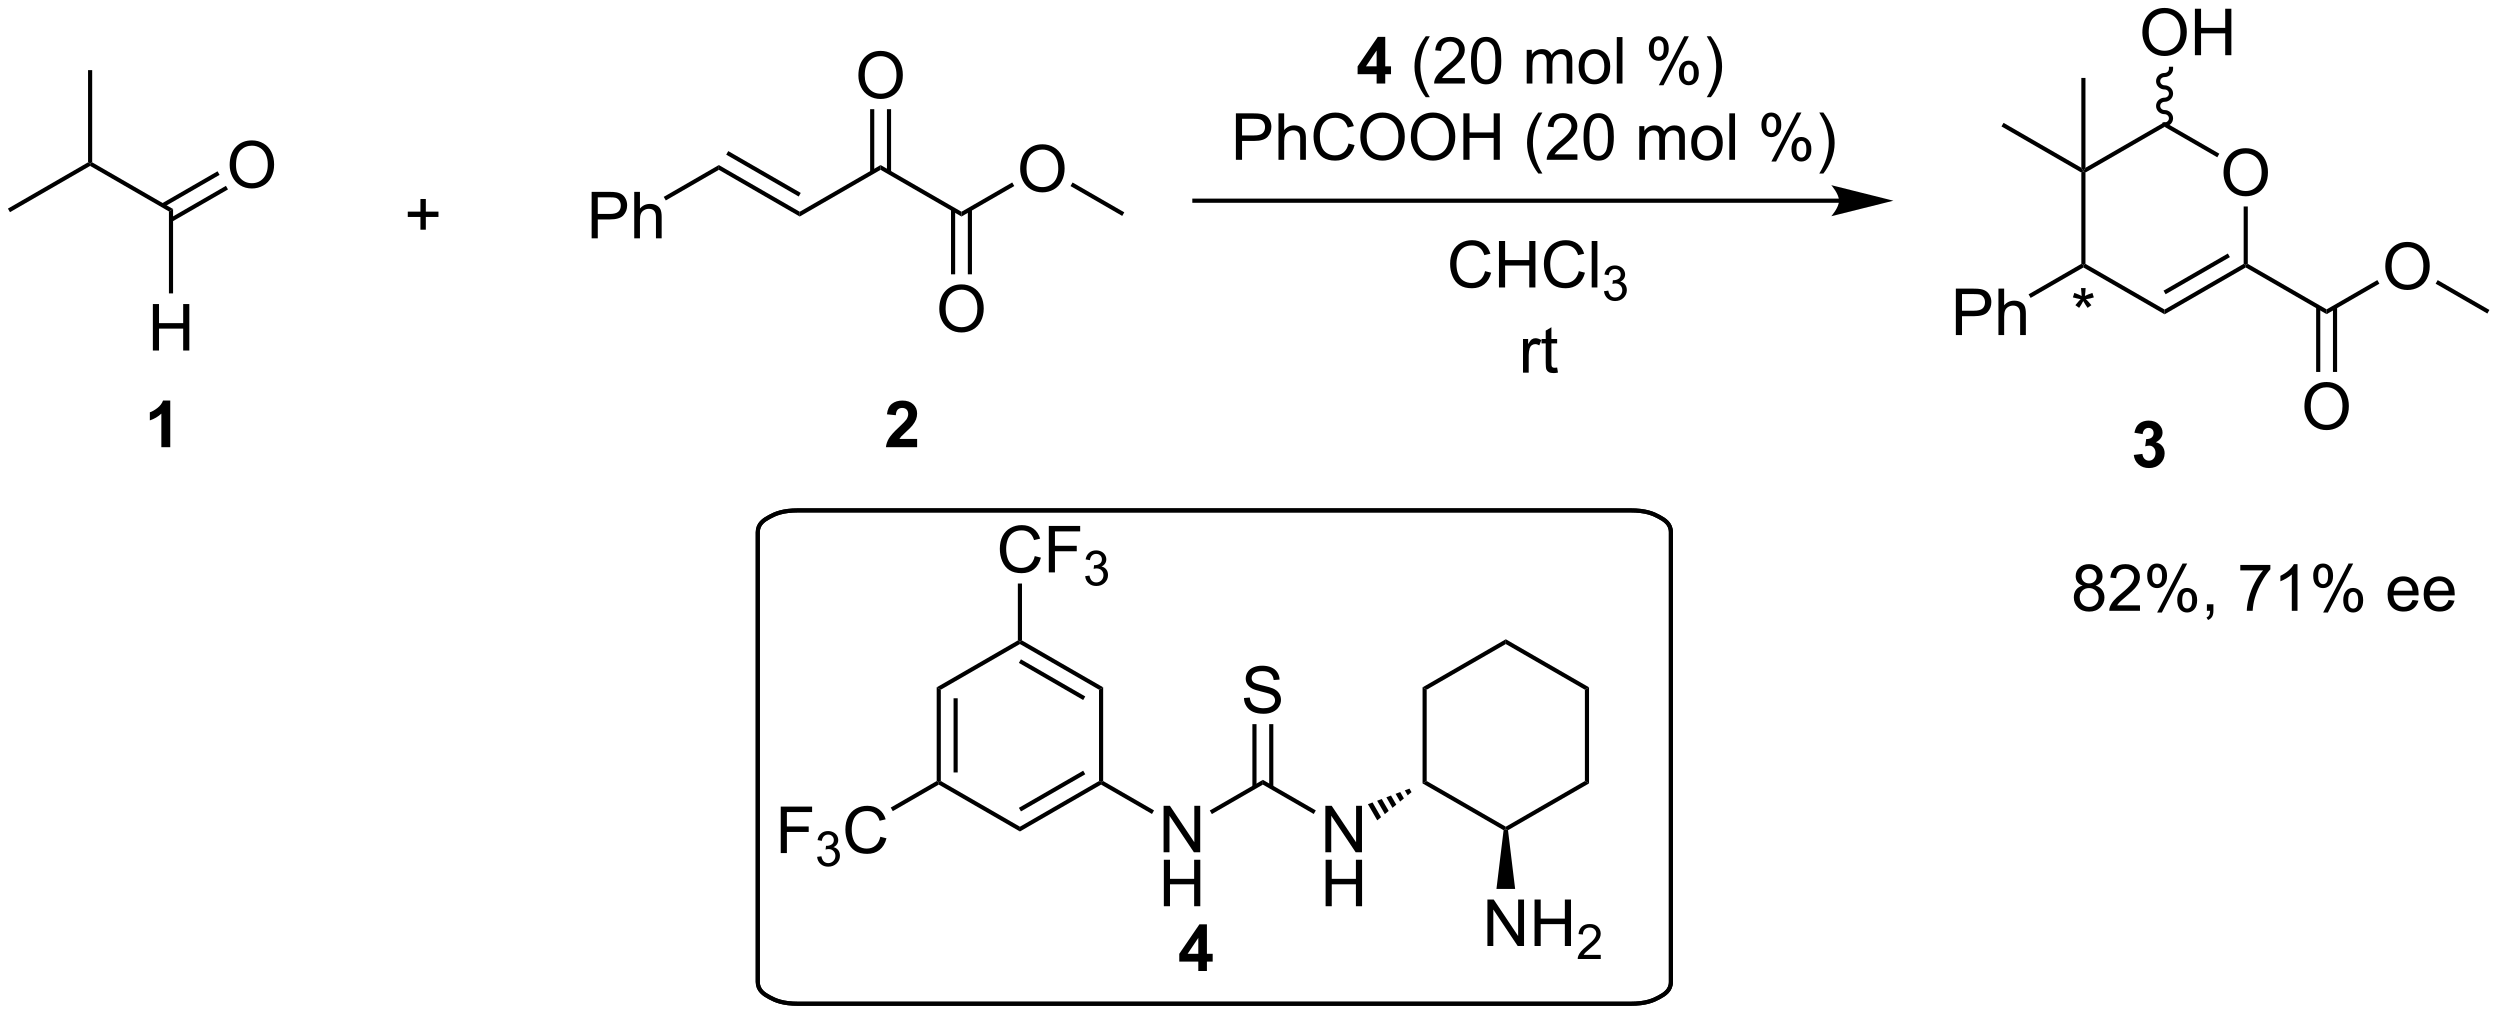 <?xml version="1.0" encoding="UTF-8"?>
<!DOCTYPE svg PUBLIC '-//W3C//DTD SVG 1.0//EN'
          'http://www.w3.org/TR/2001/REC-SVG-20010904/DTD/svg10.dtd'>
<svg stroke-dasharray="none" shape-rendering="auto" xmlns="http://www.w3.org/2000/svg" font-family="'Dialog'" text-rendering="auto" width="845" fill-opacity="1" color-interpolation="auto" color-rendering="auto" preserveAspectRatio="xMidYMid meet" font-size="12px" viewBox="0 0 845 343" fill="black" xmlns:xlink="http://www.w3.org/1999/xlink" stroke="black" image-rendering="auto" stroke-miterlimit="10" stroke-linecap="square" stroke-linejoin="miter" font-style="normal" stroke-width="1" height="343" stroke-dashoffset="0" font-weight="normal" stroke-opacity="1"
><!--Generated by the Batik Graphics2D SVG Generator--><defs id="genericDefs"
  /><g
  ><defs id="defs1"
    ><clipPath clipPathUnits="userSpaceOnUse" id="clipPath1"
      ><path d="M0.633 1.598 L317.156 1.598 L317.156 130.077 L0.633 130.077 L0.633 1.598 Z"
      /></clipPath
      ><clipPath clipPathUnits="userSpaceOnUse" id="clipPath2"
      ><path d="M116.139 204.024 L116.139 328.93 L423.861 328.93 L423.861 204.024 Z"
      /></clipPath
    ></defs
    ><g transform="scale(2.667,2.667) translate(-0.633,-1.598) matrix(1.029,0,0,1.029,-118.828,-208.261)"
    ><path d="M188.961 233.3 L188.961 227.574 L191.123 227.574 Q191.693 227.574 191.993 227.629 Q192.414 227.699 192.698 227.897 Q192.985 228.092 193.159 228.449 Q193.334 228.803 193.334 229.23 Q193.334 229.959 192.868 230.467 Q192.404 230.972 191.188 230.972 L189.719 230.972 L189.719 233.3 L188.961 233.3 ZM189.719 230.295 L191.201 230.295 Q191.935 230.295 192.243 230.022 Q192.552 229.748 192.552 229.254 Q192.552 228.894 192.37 228.639 Q192.188 228.381 191.891 228.3 Q191.701 228.248 191.185 228.248 L189.719 228.248 L189.719 230.295 ZM194.209 233.3 L194.209 227.574 L194.912 227.574 L194.912 229.629 Q195.404 229.058 196.154 229.058 Q196.615 229.058 196.953 229.24 Q197.295 229.42 197.44 229.74 Q197.586 230.061 197.586 230.67 L197.586 233.3 L196.883 233.3 L196.883 230.67 Q196.883 230.144 196.654 229.905 Q196.427 229.662 196.008 229.662 Q195.696 229.662 195.42 229.826 Q195.146 229.988 195.029 230.267 Q194.912 230.543 194.912 231.03 L194.912 233.3 L194.209 233.3 Z" stroke="none" clip-path="url(#clipPath2)"
    /></g
    ><g transform="matrix(2.743,0,0,2.743,-318.56,-559.624)"
    ><path d="M198.177 228.719 L197.922 228.277 L204.713 224.357 L204.713 224.946 Z" stroke="none" clip-path="url(#clipPath2)"
    /></g
    ><g transform="matrix(2.743,0,0,2.743,-318.56,-559.624)"
    ><path d="M204.713 224.946 L204.713 224.357 L214.68 230.111 L214.68 230.7 ZM205.621 223.078 L214.552 228.234 L214.807 227.792 L205.876 222.636 Z" stroke="none" clip-path="url(#clipPath2)"
    /></g
    ><g transform="matrix(2.743,0,0,2.743,-318.56,-559.624)"
    ><path d="M214.68 230.7 L214.68 230.111 L224.646 224.357 L224.646 224.946 Z" stroke="none" clip-path="url(#clipPath2)"
    /></g
    ><g transform="matrix(2.743,0,0,2.743,-318.56,-559.624)"
    ><path d="M224.646 224.946 L224.646 224.357 L234.613 230.111 L234.613 230.7 Z" stroke="none" clip-path="url(#clipPath2)"
    /></g
    ><g transform="matrix(2.743,0,0,2.743,-318.56,-559.624)"
    ><path d="M221.909 213.328 Q221.909 211.901 222.675 211.097 Q223.441 210.289 224.651 210.289 Q225.443 210.289 226.079 210.669 Q226.717 211.047 227.05 211.724 Q227.386 212.401 227.386 213.261 Q227.386 214.133 227.034 214.821 Q226.683 215.508 226.037 215.862 Q225.394 216.216 224.646 216.216 Q223.839 216.216 223.201 215.826 Q222.566 215.433 222.237 214.758 Q221.909 214.081 221.909 213.328 ZM222.691 213.339 Q222.691 214.375 223.245 214.972 Q223.803 215.565 224.644 215.565 Q225.498 215.565 226.05 214.964 Q226.605 214.362 226.605 213.258 Q226.605 212.558 226.368 212.037 Q226.131 211.516 225.675 211.229 Q225.222 210.94 224.654 210.94 Q223.849 210.94 223.269 211.495 Q222.691 212.047 222.691 213.339 Z" stroke="none" clip-path="url(#clipPath2)"
    /></g
    ><g transform="matrix(2.743,0,0,2.743,-318.56,-559.624)"
    ><path d="M225.937 225.249 L225.937 217.473 L225.427 217.473 L225.427 225.249 ZM223.866 225.249 L223.866 217.473 L223.356 217.473 L223.356 225.249 Z" stroke="none" clip-path="url(#clipPath2)"
    /></g
    ><g transform="matrix(2.743,0,0,2.743,-318.56,-559.624)"
    ><path d="M241.843 224.837 Q241.843 223.41 242.608 222.605 Q243.374 221.798 244.585 221.798 Q245.377 221.798 246.012 222.178 Q246.65 222.556 246.983 223.233 Q247.32 223.91 247.32 224.769 Q247.32 225.642 246.968 226.329 Q246.616 227.017 245.97 227.371 Q245.327 227.725 244.58 227.725 Q243.773 227.725 243.135 227.334 Q242.499 226.941 242.171 226.267 Q241.843 225.59 241.843 224.837 ZM242.624 224.847 Q242.624 225.884 243.179 226.48 Q243.736 227.074 244.577 227.074 Q245.431 227.074 245.983 226.472 Q246.538 225.871 246.538 224.767 Q246.538 224.066 246.301 223.545 Q246.064 223.024 245.608 222.738 Q245.155 222.449 244.588 222.449 Q243.783 222.449 243.202 223.004 Q242.624 223.556 242.624 224.847 Z" stroke="none" clip-path="url(#clipPath2)"
    /></g
    ><g transform="matrix(2.743,0,0,2.743,-318.56,-559.624)"
    ><path d="M234.613 230.7 L234.613 230.111 L240.862 226.503 L241.117 226.945 Z" stroke="none" clip-path="url(#clipPath2)"
    /></g
    ><g transform="matrix(2.743,0,0,2.743,-318.56,-559.624)"
    ><path d="M231.876 242.1 Q231.876 240.673 232.642 239.868 Q233.407 239.061 234.618 239.061 Q235.41 239.061 236.045 239.441 Q236.683 239.819 237.017 240.496 Q237.353 241.173 237.353 242.032 Q237.353 242.905 237.001 243.592 Q236.65 244.28 236.004 244.634 Q235.361 244.988 234.613 244.988 Q233.806 244.988 233.168 244.597 Q232.532 244.204 232.204 243.53 Q231.876 242.853 231.876 242.1 ZM232.657 242.11 Q232.657 243.147 233.212 243.743 Q233.769 244.337 234.611 244.337 Q235.465 244.337 236.017 243.735 Q236.571 243.134 236.571 242.03 Q236.571 241.329 236.334 240.808 Q236.097 240.287 235.642 240.001 Q235.189 239.712 234.621 239.712 Q233.816 239.712 233.236 240.267 Q232.657 240.819 232.657 242.11 Z" stroke="none" clip-path="url(#clipPath2)"
    /></g
    ><g transform="matrix(2.743,0,0,2.743,-318.56,-559.624)"
    ><path d="M233.322 229.807 L233.322 237.821 L233.833 237.821 L233.833 229.807 ZM235.394 229.807 L235.394 237.821 L235.904 237.821 L235.904 229.807 Z" stroke="none" clip-path="url(#clipPath2)"
    /></g
    ><g transform="matrix(2.743,0,0,2.743,-318.56,-559.624)"
    ><path d="M248.048 226.948 L248.303 226.506 L254.674 230.184 L254.419 230.626 Z" stroke="none" clip-path="url(#clipPath2)"
    /></g
    ><g transform="matrix(2.743,0,0,2.743,-318.56,-559.624)"
    ><path d="M117.366 230.165 L117.111 229.723 L126.985 224.023 L127.24 224.17 L127.24 224.464 Z" stroke="none" clip-path="url(#clipPath2)"
    /></g
    ><g transform="matrix(2.743,0,0,2.743,-318.56,-559.624)"
    ><path d="M127.495 224.023 L127.24 224.17 L126.985 224.023 L126.985 212.661 L127.495 212.661 Z" stroke="none" clip-path="url(#clipPath2)"
    /></g
    ><g transform="matrix(2.743,0,0,2.743,-318.56,-559.624)"
    ><path d="M127.24 224.464 L127.24 224.17 L127.495 224.023 L137.462 229.777 L136.952 230.071 Z" stroke="none" clip-path="url(#clipPath2)"
    /></g
    ><g transform="matrix(2.743,0,0,2.743,-318.56,-559.624)"
    ><path d="M144.436 224.356 Q144.436 222.929 145.202 222.124 Q145.968 221.317 147.179 221.317 Q147.97 221.317 148.606 221.697 Q149.244 222.075 149.577 222.752 Q149.913 223.429 149.913 224.288 Q149.913 225.16 149.561 225.848 Q149.21 226.535 148.564 226.89 Q147.921 227.244 147.173 227.244 Q146.366 227.244 145.728 226.853 Q145.093 226.46 144.765 225.785 Q144.436 225.108 144.436 224.356 ZM145.218 224.366 Q145.218 225.403 145.772 225.999 Q146.33 226.593 147.171 226.593 Q148.025 226.593 148.577 225.991 Q149.132 225.39 149.132 224.285 Q149.132 223.585 148.895 223.064 Q148.658 222.543 148.202 222.257 Q147.749 221.968 147.181 221.968 Q146.377 221.968 145.796 222.522 Q145.218 223.075 145.218 224.366 Z" stroke="none" clip-path="url(#clipPath2)"
    /></g
    ><g transform="matrix(2.743,0,0,2.743,-318.56,-559.624)"
    ><path d="M137.334 231.341 L144.228 227.361 L143.973 226.919 L137.079 230.899 ZM136.298 229.547 L143.193 225.567 L142.938 225.125 L136.043 229.105 Z" stroke="none" clip-path="url(#clipPath2)"
    /></g
    ><g transform="matrix(2.743,0,0,2.743,-318.56,-559.624)"
    ><path d="M285.767 214.314 L285.767 213.16 L283.424 213.16 L283.424 212.199 L285.908 208.564 L286.83 208.564 L286.83 212.196 L287.541 212.196 L287.541 213.16 L286.83 213.16 L286.83 214.314 L285.767 214.314 ZM285.767 212.196 L285.767 210.238 L284.452 212.196 L285.767 212.196 Z" stroke="none" clip-path="url(#clipPath2)"
    /></g
    ><g transform="matrix(2.743,0,0,2.743,-318.56,-559.624)"
    ><path d="M291.82 215.999 Q291.236 215.264 290.833 214.28 Q290.432 213.293 290.432 212.238 Q290.432 211.308 290.734 210.457 Q291.085 209.47 291.82 208.488 L292.322 208.488 Q291.851 209.301 291.697 209.649 Q291.46 210.189 291.322 210.774 Q291.156 211.504 291.156 212.243 Q291.156 214.121 292.322 215.999 L291.82 215.999 ZM296.64 213.637 L296.64 214.314 L292.853 214.314 Q292.846 214.058 292.937 213.824 Q293.08 213.439 293.398 213.064 Q293.718 212.689 294.32 212.196 Q295.252 211.431 295.58 210.983 Q295.908 210.535 295.908 210.137 Q295.908 209.72 295.609 209.433 Q295.312 209.144 294.83 209.144 Q294.322 209.144 294.017 209.449 Q293.713 209.754 293.71 210.293 L292.986 210.22 Q293.062 209.41 293.546 208.988 Q294.031 208.564 294.846 208.564 Q295.671 208.564 296.15 209.022 Q296.632 209.478 296.632 210.152 Q296.632 210.496 296.491 210.829 Q296.351 211.16 296.023 211.527 Q295.697 211.894 294.939 212.535 Q294.307 213.066 294.127 213.256 Q293.947 213.446 293.83 213.637 L296.64 213.637 ZM297.394 211.488 Q297.394 210.472 297.602 209.855 Q297.81 209.236 298.222 208.899 Q298.636 208.564 299.261 208.564 Q299.722 208.564 300.068 208.749 Q300.417 208.933 300.644 209.285 Q300.87 209.634 300.998 210.137 Q301.128 210.637 301.128 211.488 Q301.128 212.496 300.92 213.116 Q300.714 213.736 300.3 214.074 Q299.889 214.413 299.261 214.413 Q298.433 214.413 297.959 213.816 Q297.394 213.103 297.394 211.488 ZM298.115 211.488 Q298.115 212.899 298.446 213.366 Q298.777 213.832 299.261 213.832 Q299.745 213.832 300.074 213.363 Q300.404 212.894 300.404 211.488 Q300.404 210.074 300.074 209.611 Q299.745 209.144 299.253 209.144 Q298.769 209.144 298.48 209.556 Q298.115 210.079 298.115 211.488 ZM304.261 214.314 L304.261 210.165 L304.889 210.165 L304.889 210.746 Q305.084 210.441 305.407 210.256 Q305.732 210.071 306.146 210.071 Q306.607 210.071 306.902 210.264 Q307.199 210.454 307.318 210.798 Q307.81 210.071 308.599 210.071 Q309.217 210.071 309.547 210.413 Q309.881 210.754 309.881 211.465 L309.881 214.314 L309.183 214.314 L309.183 211.699 Q309.183 211.277 309.113 211.092 Q309.045 210.907 308.865 210.795 Q308.685 210.681 308.443 210.681 Q308.006 210.681 307.717 210.972 Q307.428 211.262 307.428 211.902 L307.428 214.314 L306.724 214.314 L306.724 211.618 Q306.724 211.149 306.553 210.915 Q306.381 210.681 305.99 210.681 Q305.693 210.681 305.441 210.837 Q305.191 210.993 305.076 211.295 Q304.964 211.595 304.964 212.16 L304.964 214.314 L304.261 214.314 ZM310.662 212.238 Q310.662 211.087 311.303 210.532 Q311.839 210.071 312.607 210.071 Q313.464 210.071 314.006 210.631 Q314.55 211.191 314.55 212.181 Q314.55 212.98 314.308 213.441 Q314.068 213.899 313.61 214.155 Q313.152 214.407 312.607 214.407 Q311.738 214.407 311.199 213.85 Q310.662 213.29 310.662 212.238 ZM311.386 212.238 Q311.386 213.035 311.732 213.433 Q312.081 213.829 312.607 213.829 Q313.131 213.829 313.477 213.431 Q313.826 213.032 313.826 212.215 Q313.826 211.446 313.477 211.051 Q313.128 210.652 312.607 210.652 Q312.081 210.652 311.732 211.048 Q311.386 211.441 311.386 212.238 ZM315.359 214.314 L315.359 208.587 L316.062 208.587 L316.062 214.314 L315.359 214.314 ZM319.312 209.962 Q319.312 209.347 319.619 208.918 Q319.929 208.488 320.515 208.488 Q321.054 208.488 321.406 208.874 Q321.76 209.259 321.76 210.004 Q321.76 210.73 321.403 211.124 Q321.046 211.517 320.523 211.517 Q320.002 211.517 319.656 211.131 Q319.312 210.743 319.312 209.962 ZM320.533 208.972 Q320.273 208.972 320.098 209.199 Q319.924 209.426 319.924 210.032 Q319.924 210.582 320.098 210.808 Q320.275 211.032 320.533 211.032 Q320.799 211.032 320.973 210.806 Q321.148 210.579 321.148 209.978 Q321.148 209.423 320.971 209.199 Q320.796 208.972 320.533 208.972 ZM320.538 214.524 L323.671 208.488 L324.241 208.488 L321.119 214.524 L320.538 214.524 ZM323.015 212.97 Q323.015 212.353 323.322 211.926 Q323.632 211.496 324.221 211.496 Q324.76 211.496 325.114 211.881 Q325.468 212.267 325.468 213.012 Q325.468 213.738 325.109 214.131 Q324.752 214.524 324.226 214.524 Q323.705 214.524 323.359 214.137 Q323.015 213.746 323.015 212.97 ZM324.241 211.98 Q323.976 211.98 323.801 212.207 Q323.627 212.433 323.627 213.04 Q323.627 213.587 323.801 213.814 Q323.978 214.04 324.236 214.04 Q324.507 214.04 324.679 213.814 Q324.853 213.587 324.853 212.986 Q324.853 212.431 324.676 212.207 Q324.502 211.98 324.241 211.98 ZM326.949 215.999 L326.443 215.999 Q327.613 214.121 327.613 212.243 Q327.613 211.509 327.443 210.785 Q327.31 210.199 327.074 209.66 Q326.92 209.308 326.443 208.488 L326.949 208.488 Q327.683 209.47 328.034 210.457 Q328.334 211.308 328.334 212.238 Q328.334 213.293 327.93 214.28 Q327.527 215.264 326.949 215.999 Z" stroke="none" clip-path="url(#clipPath2)"
    /></g
    ><g transform="matrix(2.743,0,0,2.743,-318.56,-559.624)"
    ><path d="M268.426 223.714 L268.426 217.987 L270.587 217.987 Q271.158 217.987 271.457 218.042 Q271.879 218.112 272.163 218.31 Q272.449 218.505 272.624 218.862 Q272.798 219.216 272.798 219.643 Q272.798 220.373 272.332 220.88 Q271.868 221.386 270.652 221.386 L269.183 221.386 L269.183 223.714 L268.426 223.714 ZM269.183 220.708 L270.665 220.708 Q271.4 220.708 271.707 220.435 Q272.017 220.162 272.017 219.667 Q272.017 219.307 271.834 219.052 Q271.652 218.794 271.355 218.714 Q271.165 218.662 270.65 218.662 L269.183 218.662 L269.183 220.708 ZM273.673 223.714 L273.673 217.987 L274.376 217.987 L274.376 220.042 Q274.868 219.471 275.618 219.471 Q276.079 219.471 276.418 219.654 Q276.759 219.833 276.905 220.154 Q277.051 220.474 277.051 221.083 L277.051 223.714 L276.348 223.714 L276.348 221.083 Q276.348 220.557 276.118 220.318 Q275.892 220.076 275.473 220.076 Q275.16 220.076 274.884 220.24 Q274.611 220.401 274.493 220.68 Q274.376 220.956 274.376 221.443 L274.376 223.714 L273.673 223.714 ZM282.297 221.706 L283.055 221.896 Q282.818 222.831 282.198 223.323 Q281.578 223.813 280.685 223.813 Q279.758 223.813 279.177 223.435 Q278.599 223.057 278.294 222.344 Q277.992 221.628 277.992 220.807 Q277.992 219.912 278.333 219.248 Q278.677 218.581 279.307 218.234 Q279.937 217.888 280.695 217.888 Q281.555 217.888 282.14 218.326 Q282.726 218.763 282.958 219.557 L282.211 219.732 Q282.013 219.107 281.633 218.823 Q281.255 218.537 280.68 218.537 Q280.021 218.537 279.575 218.854 Q279.133 219.169 278.953 219.703 Q278.773 220.237 278.773 220.802 Q278.773 221.534 278.987 222.078 Q279.2 222.623 279.648 222.893 Q280.099 223.162 280.622 223.162 Q281.258 223.162 281.698 222.794 Q282.14 222.427 282.297 221.706 ZM283.759 220.925 Q283.759 219.498 284.525 218.693 Q285.29 217.886 286.501 217.886 Q287.293 217.886 287.928 218.266 Q288.566 218.643 288.9 219.321 Q289.236 219.998 289.236 220.857 Q289.236 221.729 288.884 222.417 Q288.533 223.104 287.887 223.458 Q287.243 223.813 286.496 223.813 Q285.689 223.813 285.051 223.422 Q284.415 223.029 284.087 222.354 Q283.759 221.677 283.759 220.925 ZM284.54 220.935 Q284.54 221.971 285.095 222.568 Q285.652 223.162 286.493 223.162 Q287.348 223.162 287.9 222.56 Q288.454 221.958 288.454 220.854 Q288.454 220.154 288.217 219.633 Q287.98 219.112 287.525 218.826 Q287.072 218.537 286.504 218.537 Q285.699 218.537 285.118 219.091 Q284.54 219.643 284.54 220.935 ZM289.982 220.925 Q289.982 219.498 290.747 218.693 Q291.513 217.886 292.724 217.886 Q293.515 217.886 294.151 218.266 Q294.789 218.643 295.122 219.321 Q295.458 219.998 295.458 220.857 Q295.458 221.729 295.107 222.417 Q294.755 223.104 294.109 223.458 Q293.466 223.813 292.719 223.813 Q291.911 223.813 291.273 223.422 Q290.638 223.029 290.31 222.354 Q289.982 221.677 289.982 220.925 ZM290.763 220.935 Q290.763 221.971 291.318 222.568 Q291.875 223.162 292.716 223.162 Q293.57 223.162 294.122 222.56 Q294.677 221.958 294.677 220.854 Q294.677 220.154 294.44 219.633 Q294.203 219.112 293.747 218.826 Q293.294 218.537 292.726 218.537 Q291.922 218.537 291.341 219.091 Q290.763 219.643 290.763 220.935 ZM296.457 223.714 L296.457 217.987 L297.215 217.987 L297.215 220.339 L300.191 220.339 L300.191 217.987 L300.949 217.987 L300.949 223.714 L300.191 223.714 L300.191 221.013 L297.215 221.013 L297.215 223.714 L296.457 223.714 ZM305.689 225.399 Q305.105 224.664 304.702 223.68 Q304.301 222.693 304.301 221.638 Q304.301 220.708 304.603 219.857 Q304.954 218.87 305.689 217.888 L306.191 217.888 Q305.72 218.701 305.566 219.05 Q305.329 219.589 305.191 220.175 Q305.025 220.904 305.025 221.643 Q305.025 223.521 306.191 225.399 L305.689 225.399 ZM310.509 223.037 L310.509 223.714 L306.723 223.714 Q306.715 223.458 306.806 223.224 Q306.949 222.839 307.267 222.464 Q307.587 222.089 308.189 221.596 Q309.121 220.831 309.449 220.383 Q309.777 219.935 309.777 219.537 Q309.777 219.12 309.478 218.833 Q309.181 218.544 308.699 218.544 Q308.191 218.544 307.887 218.849 Q307.582 219.154 307.579 219.693 L306.855 219.62 Q306.931 218.81 307.415 218.388 Q307.9 217.964 308.715 217.964 Q309.54 217.964 310.019 218.422 Q310.501 218.878 310.501 219.552 Q310.501 219.896 310.361 220.229 Q310.22 220.56 309.892 220.927 Q309.566 221.294 308.808 221.935 Q308.176 222.466 307.996 222.656 Q307.816 222.846 307.699 223.037 L310.509 223.037 ZM311.263 220.888 Q311.263 219.873 311.471 219.255 Q311.68 218.636 312.091 218.3 Q312.505 217.964 313.13 217.964 Q313.591 217.964 313.937 218.149 Q314.286 218.333 314.513 218.685 Q314.74 219.034 314.867 219.537 Q314.997 220.037 314.997 220.888 Q314.997 221.896 314.789 222.516 Q314.583 223.136 314.169 223.474 Q313.758 223.813 313.13 223.813 Q312.302 223.813 311.828 223.216 Q311.263 222.503 311.263 220.888 ZM311.984 220.888 Q311.984 222.3 312.315 222.766 Q312.646 223.232 313.13 223.232 Q313.615 223.232 313.943 222.763 Q314.273 222.294 314.273 220.888 Q314.273 219.474 313.943 219.011 Q313.615 218.544 313.122 218.544 Q312.638 218.544 312.349 218.956 Q311.984 219.479 311.984 220.888 ZM318.13 223.714 L318.13 219.565 L318.758 219.565 L318.758 220.146 Q318.953 219.841 319.276 219.656 Q319.601 219.471 320.015 219.471 Q320.476 219.471 320.771 219.664 Q321.068 219.854 321.187 220.198 Q321.68 219.471 322.469 219.471 Q323.086 219.471 323.417 219.813 Q323.75 220.154 323.75 220.865 L323.75 223.714 L323.052 223.714 L323.052 221.099 Q323.052 220.677 322.982 220.492 Q322.914 220.307 322.734 220.196 Q322.555 220.081 322.312 220.081 Q321.875 220.081 321.586 220.373 Q321.297 220.662 321.297 221.302 L321.297 223.714 L320.594 223.714 L320.594 221.018 Q320.594 220.55 320.422 220.315 Q320.25 220.081 319.859 220.081 Q319.562 220.081 319.31 220.237 Q319.06 220.393 318.945 220.696 Q318.833 220.995 318.833 221.56 L318.833 223.714 L318.13 223.714 ZM324.531 221.638 Q324.531 220.487 325.172 219.932 Q325.708 219.471 326.476 219.471 Q327.333 219.471 327.875 220.031 Q328.419 220.591 328.419 221.581 Q328.419 222.38 328.177 222.841 Q327.937 223.3 327.479 223.555 Q327.021 223.807 326.476 223.807 Q325.607 223.807 325.068 223.25 Q324.531 222.69 324.531 221.638 ZM325.255 221.638 Q325.255 222.435 325.601 222.833 Q325.95 223.229 326.476 223.229 Q327 223.229 327.346 222.831 Q327.695 222.432 327.695 221.615 Q327.695 220.846 327.346 220.451 Q326.997 220.052 326.476 220.052 Q325.95 220.052 325.601 220.448 Q325.255 220.841 325.255 221.638 ZM329.228 223.714 L329.228 217.987 L329.931 217.987 L329.931 223.714 L329.228 223.714 ZM333.181 219.362 Q333.181 218.748 333.488 218.318 Q333.798 217.888 334.384 217.888 Q334.923 217.888 335.275 218.274 Q335.629 218.659 335.629 219.404 Q335.629 220.13 335.272 220.524 Q334.915 220.917 334.392 220.917 Q333.871 220.917 333.525 220.531 Q333.181 220.143 333.181 219.362 ZM334.402 218.373 Q334.142 218.373 333.967 218.599 Q333.793 218.826 333.793 219.432 Q333.793 219.982 333.967 220.208 Q334.144 220.432 334.402 220.432 Q334.668 220.432 334.842 220.206 Q335.017 219.979 335.017 219.378 Q335.017 218.823 334.84 218.599 Q334.665 218.373 334.402 218.373 ZM334.408 223.925 L337.54 217.888 L338.111 217.888 L334.988 223.925 L334.408 223.925 ZM336.884 222.37 Q336.884 221.753 337.191 221.326 Q337.501 220.896 338.09 220.896 Q338.629 220.896 338.983 221.281 Q339.337 221.667 339.337 222.412 Q339.337 223.138 338.978 223.531 Q338.621 223.925 338.095 223.925 Q337.574 223.925 337.228 223.537 Q336.884 223.146 336.884 222.37 ZM338.111 221.38 Q337.845 221.38 337.671 221.607 Q337.496 221.833 337.496 222.44 Q337.496 222.987 337.671 223.214 Q337.848 223.44 338.105 223.44 Q338.376 223.44 338.548 223.214 Q338.723 222.987 338.723 222.386 Q338.723 221.831 338.546 221.607 Q338.371 221.38 338.111 221.38 ZM340.818 225.399 L340.312 225.399 Q341.482 223.521 341.482 221.643 Q341.482 220.909 341.312 220.185 Q341.18 219.599 340.943 219.06 Q340.789 218.708 340.312 217.888 L340.818 217.888 Q341.552 218.87 341.904 219.857 Q342.203 220.708 342.203 221.638 Q342.203 222.693 341.799 223.68 Q341.396 224.664 340.818 225.399 Z" stroke="none" clip-path="url(#clipPath2)"
    /></g
    ><g transform="matrix(2.743,0,0,2.743,-318.56,-559.624)"
    ><path d="M342.745 228.494 L263.31 228.494 L263.055 228.494 L263.055 229.005 L263.31 229.005 L342.745 229.005 L343 229.005 L343 228.494 L342.745 228.494 ZM349.445 228.75 L341.791 226.836 C341.791 226.836 342.745 227.912 342.745 228.75 C342.745 229.587 341.791 230.663 341.791 230.663 Z" stroke="none" clip-path="url(#clipPath2)"
    /></g
    ><g transform="matrix(2.743,0,0,2.743,-318.56,-559.624)"
    ><path d="M390.124 225.318 Q390.124 223.891 390.89 223.086 Q391.656 222.279 392.866 222.279 Q393.658 222.279 394.293 222.659 Q394.932 223.037 395.265 223.714 Q395.601 224.391 395.601 225.25 Q395.601 226.123 395.249 226.81 Q394.898 227.498 394.252 227.852 Q393.609 228.206 392.861 228.206 Q392.054 228.206 391.416 227.815 Q390.781 227.422 390.452 226.748 Q390.124 226.071 390.124 225.318 ZM390.906 225.329 Q390.906 226.365 391.46 226.961 Q392.017 227.555 392.859 227.555 Q393.713 227.555 394.265 226.954 Q394.82 226.352 394.82 225.248 Q394.82 224.547 394.583 224.026 Q394.346 223.506 393.89 223.219 Q393.437 222.93 392.869 222.93 Q392.064 222.93 391.484 223.485 Q390.906 224.037 390.906 225.329 Z" stroke="none" clip-path="url(#clipPath2)"
    /></g
    ><g transform="matrix(2.743,0,0,2.743,-318.56,-559.624)"
    ><path d="M372.603 225.28 L372.858 225.132 L373.113 225.28 L373.113 236.534 L372.858 236.681 L372.603 236.534 Z" stroke="none" clip-path="url(#clipPath2)"
    /></g
    ><g transform="matrix(2.743,0,0,2.743,-318.56,-559.624)"
    ><path d="M372.858 236.976 L372.858 236.681 L373.113 236.534 L382.86 242.161 L382.86 242.75 Z" stroke="none" clip-path="url(#clipPath2)"
    /></g
    ><g transform="matrix(2.743,0,0,2.743,-318.56,-559.624)"
    ><path d="M382.86 242.75 L382.86 242.161 L392.606 236.534 L392.861 236.681 L392.861 236.976 ZM382.987 240.276 L390.91 235.702 L390.655 235.26 L382.732 239.834 Z" stroke="none" clip-path="url(#clipPath2)"
    /></g
    ><g transform="matrix(2.743,0,0,2.743,-318.56,-559.624)"
    ><path d="M393.116 236.534 L392.861 236.681 L392.606 236.534 L392.606 229.463 L393.116 229.463 Z" stroke="none" clip-path="url(#clipPath2)"
    /></g
    ><g transform="matrix(2.743,0,0,2.743,-318.56,-559.624)"
    ><path d="M389.608 222.959 L389.353 223.401 L382.86 219.653 L382.86 219.063 Z" stroke="none" clip-path="url(#clipPath2)"
    /></g
    ><g transform="matrix(2.743,0,0,2.743,-318.56,-559.624)"
    ><path d="M382.86 219.063 L382.86 219.653 L373.113 225.28 L372.858 225.132 L373.113 224.69 Z" stroke="none" clip-path="url(#clipPath2)"
    /></g
    ><g transform="matrix(2.743,0,0,2.743,-318.56,-559.624)"
    ><path d="M357.141 245.31 L357.141 239.584 L359.303 239.584 Q359.873 239.584 360.173 239.638 Q360.594 239.709 360.878 239.907 Q361.165 240.102 361.339 240.459 Q361.514 240.813 361.514 241.24 Q361.514 241.969 361.048 242.477 Q360.584 242.982 359.368 242.982 L357.899 242.982 L357.899 245.31 L357.141 245.31 ZM357.899 242.305 L359.381 242.305 Q360.115 242.305 360.423 242.032 Q360.733 241.758 360.733 241.263 Q360.733 240.904 360.55 240.649 Q360.368 240.391 360.071 240.31 Q359.881 240.258 359.365 240.258 L357.899 240.258 L357.899 242.305 ZM362.389 245.31 L362.389 239.584 L363.092 239.584 L363.092 241.638 Q363.584 241.068 364.334 241.068 Q364.795 241.068 365.134 241.25 Q365.475 241.43 365.62 241.75 Q365.766 242.071 365.766 242.68 L365.766 245.31 L365.063 245.31 L365.063 242.68 Q365.063 242.154 364.834 241.915 Q364.608 241.672 364.188 241.672 Q363.876 241.672 363.6 241.836 Q363.326 241.998 363.209 242.276 Q363.092 242.553 363.092 243.04 L363.092 245.31 L362.389 245.31 Z" stroke="none" clip-path="url(#clipPath2)"
    /></g
    ><g transform="matrix(2.743,0,0,2.743,-318.56,-559.624)"
    ><path d="M372.603 236.534 L372.858 236.681 L372.858 236.976 L366.357 240.729 L366.102 240.287 Z" stroke="none" clip-path="url(#clipPath2)"
    /></g
    ><g transform="matrix(2.743,0,0,2.743,-318.56,-559.624)"
    ><path d="M372.603 224.69 L372.858 225.132 L372.603 225.28 L362.764 219.599 L363.019 219.157 Z" stroke="none" clip-path="url(#clipPath2)"
    /></g
    ><g transform="matrix(2.743,0,0,2.743,-318.56,-559.624)"
    ><path d="M373.113 224.69 L372.858 225.132 L372.603 224.69 L372.603 213.624 L373.113 213.624 Z" stroke="none" clip-path="url(#clipPath2)"
    /></g
    ><g transform="matrix(2.743,0,0,2.743,-318.56,-559.624)"
    ><path d="M380.123 208.035 Q380.123 206.608 380.888 205.803 Q381.654 204.996 382.865 204.996 Q383.657 204.996 384.292 205.376 Q384.93 205.754 385.263 206.431 Q385.599 207.108 385.599 207.967 Q385.599 208.84 385.248 209.527 Q384.896 210.215 384.25 210.569 Q383.607 210.923 382.86 210.923 Q382.052 210.923 381.414 210.532 Q380.779 210.139 380.451 209.465 Q380.123 208.788 380.123 208.035 ZM380.904 208.046 Q380.904 209.082 381.459 209.678 Q382.016 210.272 382.857 210.272 Q383.711 210.272 384.263 209.671 Q384.818 209.069 384.818 207.965 Q384.818 207.264 384.581 206.744 Q384.344 206.223 383.888 205.936 Q383.435 205.647 382.868 205.647 Q382.063 205.647 381.482 206.202 Q380.904 206.754 380.904 208.046 ZM386.598 210.824 L386.598 205.098 L387.356 205.098 L387.356 207.449 L390.332 207.449 L390.332 205.098 L391.09 205.098 L391.09 210.824 L390.332 210.824 L390.332 208.124 L387.356 208.124 L387.356 210.824 L386.598 210.824 Z" stroke="none" clip-path="url(#clipPath2)"
    /></g
    ><g transform="matrix(2.743,0,0,2.743,-318.56,-559.624)"
    ><path d="M382.86 219.613 C383.439 219.613 383.909 219.158 383.909 218.596 C383.909 218.034 383.439 217.579 382.86 217.579 C382.562 217.579 382.321 217.352 382.321 217.072 C382.321 216.792 382.562 216.565 382.86 216.565 C383.439 216.565 383.909 216.11 383.909 215.548 C383.909 214.986 383.439 214.531 382.86 214.531 C382.562 214.531 382.321 214.304 382.321 214.024 C382.321 213.744 382.562 213.517 382.86 213.517 C383.439 213.517 383.909 213.062 383.909 212.5 L383.909 212.245 L383.398 212.245 L383.398 212.5 C383.398 212.78 383.157 213.007 382.86 213.007 C382.28 213.007 381.811 213.463 381.811 214.024 C381.811 214.586 382.28 215.041 382.86 215.041 C383.157 215.041 383.398 215.268 383.398 215.548 C383.398 215.828 383.157 216.055 382.86 216.055 C382.28 216.055 381.811 216.51 381.811 217.072 C381.811 217.634 382.28 218.089 382.86 218.089 C383.157 218.089 383.398 218.316 383.398 218.596 C383.398 218.876 383.157 219.103 382.86 219.103 L382.605 219.103 L382.605 219.613 L382.86 219.613 Z" stroke="none" clip-path="url(#clipPath2)"
    /></g
    ><g transform="matrix(2.743,0,0,2.743,-318.56,-559.624)"
    ><path d="M392.861 236.976 L392.861 236.681 L393.116 236.534 L402.828 242.141 L402.828 242.73 Z" stroke="none" clip-path="url(#clipPath2)"
    /></g
    ><g transform="matrix(2.743,0,0,2.743,-318.56,-559.624)"
    ><path d="M410.058 236.867 Q410.058 235.44 410.824 234.635 Q411.589 233.828 412.8 233.828 Q413.592 233.828 414.227 234.208 Q414.865 234.586 415.199 235.263 Q415.534 235.94 415.534 236.799 Q415.534 237.672 415.183 238.359 Q414.831 239.047 414.185 239.401 Q413.542 239.755 412.795 239.755 Q411.988 239.755 411.349 239.364 Q410.714 238.971 410.386 238.297 Q410.058 237.62 410.058 236.867 ZM410.839 236.877 Q410.839 237.914 411.394 238.51 Q411.951 239.104 412.792 239.104 Q413.646 239.104 414.199 238.502 Q414.753 237.901 414.753 236.797 Q414.753 236.096 414.516 235.575 Q414.279 235.054 413.824 234.768 Q413.37 234.479 412.803 234.479 Q411.998 234.479 411.417 235.034 Q410.839 235.586 410.839 236.877 Z" stroke="none" clip-path="url(#clipPath2)"
    /></g
    ><g transform="matrix(2.743,0,0,2.743,-318.56,-559.624)"
    ><path d="M402.828 242.73 L402.828 242.141 L409.077 238.533 L409.332 238.975 Z" stroke="none" clip-path="url(#clipPath2)"
    /></g
    ><g transform="matrix(2.743,0,0,2.743,-318.56,-559.624)"
    ><path d="M400.091 254.13 Q400.091 252.703 400.857 251.898 Q401.622 251.091 402.833 251.091 Q403.625 251.091 404.26 251.471 Q404.898 251.849 405.232 252.526 Q405.568 253.203 405.568 254.062 Q405.568 254.935 405.216 255.622 Q404.865 256.31 404.219 256.664 Q403.575 257.018 402.828 257.018 Q402.021 257.018 401.383 256.627 Q400.747 256.234 400.419 255.56 Q400.091 254.882 400.091 254.13 ZM400.872 254.14 Q400.872 255.177 401.427 255.773 Q401.984 256.367 402.825 256.367 Q403.68 256.367 404.232 255.765 Q404.786 255.164 404.786 254.06 Q404.786 253.359 404.549 252.838 Q404.312 252.317 403.857 252.031 Q403.404 251.742 402.836 251.742 Q402.031 251.742 401.45 252.297 Q400.872 252.849 400.872 254.14 Z" stroke="none" clip-path="url(#clipPath2)"
    /></g
    ><g transform="matrix(2.743,0,0,2.743,-318.56,-559.624)"
    ><path d="M401.537 241.837 L401.537 249.851 L402.047 249.851 L402.047 241.837 ZM403.609 241.837 L403.609 249.851 L404.119 249.851 L404.119 241.837 Z" stroke="none" clip-path="url(#clipPath2)"
    /></g
    ><g transform="matrix(2.743,0,0,2.743,-318.56,-559.624)"
    ><path d="M416.262 238.978 L416.517 238.536 L422.889 242.214 L422.634 242.656 Z" stroke="none" clip-path="url(#clipPath2)"
    /></g
    ><g transform="matrix(2.743,0,0,2.743,-318.56,-559.624)"
    ><path d="M371.561 240.666 L371.741 240.111 Q372.363 240.33 372.644 240.491 Q372.569 239.783 372.566 239.517 L373.131 239.517 Q373.121 239.905 373.043 240.486 Q373.444 240.283 373.965 240.111 L374.144 240.666 Q373.647 240.83 373.17 240.884 Q373.41 241.093 373.842 241.624 L373.373 241.955 Q373.147 241.647 372.84 241.116 Q372.551 241.666 372.332 241.955 L371.871 241.624 Q372.324 241.064 372.519 240.884 Q372.014 240.788 371.561 240.666 Z" stroke="none" clip-path="url(#clipPath2)"
    /></g
    ><g transform="matrix(2.743,0,0,2.743,-318.56,-559.624)"
    ><path d="M231.557 288.711 L232.067 289.006 L232.067 300.26 L231.812 300.407 L231.557 300.26 ZM233.636 290.059 L233.636 299.207 L234.146 299.207 L234.146 290.059 Z" stroke="none" clip-path="url(#clipPath2)"
    /></g
    ><g transform="matrix(2.743,0,0,2.743,-318.56,-559.624)"
    ><path d="M231.812 300.702 L231.812 300.407 L232.067 300.26 L241.814 305.887 L241.814 306.476 Z" stroke="none" clip-path="url(#clipPath2)"
    /></g
    ><g transform="matrix(2.743,0,0,2.743,-318.56,-559.624)"
    ><path d="M241.814 306.476 L241.814 305.887 L251.56 300.26 L251.815 300.407 L251.815 300.702 ZM241.941 304.002 L249.864 299.428 L249.609 298.986 L241.686 303.56 Z" stroke="none" clip-path="url(#clipPath2)"
    /></g
    ><g transform="matrix(2.743,0,0,2.743,-318.56,-559.624)"
    ><path d="M252.07 300.26 L251.815 300.407 L251.56 300.26 L251.56 289.006 L252.07 288.711 Z" stroke="none" clip-path="url(#clipPath2)"
    /></g
    ><g transform="matrix(2.743,0,0,2.743,-318.56,-559.624)"
    ><path d="M252.07 288.711 L251.56 289.006 L241.814 283.379 L241.814 283.084 L242.069 282.937 ZM249.864 289.838 L241.941 285.264 L241.686 285.705 L249.609 290.28 Z" stroke="none" clip-path="url(#clipPath2)"
    /></g
    ><g transform="matrix(2.743,0,0,2.743,-318.56,-559.624)"
    ><path d="M241.558 282.937 L241.814 283.084 L241.814 283.379 L232.067 289.006 L231.557 288.711 Z" stroke="none" clip-path="url(#clipPath2)"
    /></g
    ><g transform="matrix(2.743,0,0,2.743,-318.56,-559.624)"
    ><path d="M243.642 272.543 L244.399 272.733 Q244.163 273.668 243.543 274.16 Q242.923 274.649 242.03 274.649 Q241.103 274.649 240.522 274.272 Q239.944 273.894 239.639 273.181 Q239.337 272.465 239.337 271.644 Q239.337 270.748 239.678 270.084 Q240.022 269.418 240.652 269.071 Q241.282 268.725 242.04 268.725 Q242.899 268.725 243.486 269.163 Q244.071 269.6 244.303 270.394 L243.556 270.569 Q243.358 269.944 242.978 269.66 Q242.6 269.373 242.024 269.373 Q241.366 269.373 240.92 269.691 Q240.478 270.006 240.298 270.54 Q240.118 271.074 240.118 271.639 Q240.118 272.371 240.332 272.915 Q240.545 273.459 240.993 273.73 Q241.444 273.998 241.967 273.998 Q242.603 273.998 243.043 273.631 Q243.486 273.264 243.642 272.543 ZM245.372 274.55 L245.372 268.824 L249.237 268.824 L249.237 269.498 L246.13 269.498 L246.13 271.272 L248.817 271.272 L248.817 271.949 L246.13 271.949 L246.13 274.55 L245.372 274.55 Z" stroke="none" clip-path="url(#clipPath2)"
    /></g
    ><g transform="matrix(2.743,0,0,2.743,-318.56,-559.624)"
    ><path d="M249.855 275.016 L250.382 274.945 Q250.474 275.395 250.69 275.592 Q250.909 275.789 251.224 275.789 Q251.595 275.789 251.851 275.531 Q252.108 275.274 252.108 274.893 Q252.108 274.529 251.87 274.295 Q251.634 274.059 251.267 274.059 Q251.118 274.059 250.896 274.117 L250.954 273.654 Q251.007 273.66 251.038 273.66 Q251.376 273.66 251.646 273.485 Q251.915 273.309 251.915 272.942 Q251.915 272.652 251.718 272.463 Q251.523 272.272 251.212 272.272 Q250.903 272.272 250.698 272.465 Q250.493 272.658 250.435 273.045 L249.907 272.951 Q250.005 272.42 250.347 272.129 Q250.69 271.838 251.2 271.838 Q251.552 271.838 251.847 271.988 Q252.144 272.139 252.3 272.401 Q252.456 272.66 252.456 272.953 Q252.456 273.233 252.306 273.461 Q252.157 273.69 251.864 273.824 Q252.245 273.912 252.456 274.19 Q252.667 274.465 252.667 274.881 Q252.667 275.443 252.257 275.836 Q251.847 276.227 251.22 276.227 Q250.655 276.227 250.28 275.891 Q249.907 275.553 249.855 275.016 Z" stroke="none" clip-path="url(#clipPath2)"
    /></g
    ><g transform="matrix(2.743,0,0,2.743,-318.56,-559.624)"
    ><path d="M242.069 282.937 L241.814 283.084 L241.558 282.937 L241.558 275.92 L242.069 275.92 Z" stroke="none" clip-path="url(#clipPath2)"
    /></g
    ><g transform="matrix(2.743,0,0,2.743,-318.56,-559.624)"
    ><path d="M212.34 309.137 L212.34 303.41 L216.205 303.41 L216.205 304.084 L213.098 304.084 L213.098 305.858 L215.786 305.858 L215.786 306.535 L213.098 306.535 L213.098 309.137 L212.34 309.137 Z" stroke="none" clip-path="url(#clipPath2)"
    /></g
    ><g transform="matrix(2.743,0,0,2.743,-318.56,-559.624)"
    ><path d="M216.823 309.602 L217.35 309.531 Q217.442 309.981 217.659 310.178 Q217.877 310.375 218.192 310.375 Q218.563 310.375 218.819 310.118 Q219.077 309.86 219.077 309.479 Q219.077 309.115 218.838 308.881 Q218.602 308.645 218.235 308.645 Q218.086 308.645 217.864 308.703 L217.922 308.24 Q217.975 308.246 218.006 308.246 Q218.344 308.246 218.614 308.071 Q218.883 307.895 218.883 307.528 Q218.883 307.239 218.686 307.049 Q218.491 306.858 218.18 306.858 Q217.872 306.858 217.667 307.051 Q217.461 307.244 217.403 307.631 L216.875 307.537 Q216.973 307.006 217.315 306.715 Q217.659 306.424 218.168 306.424 Q218.52 306.424 218.815 306.575 Q219.112 306.725 219.268 306.987 Q219.424 307.246 219.424 307.539 Q219.424 307.819 219.274 308.047 Q219.125 308.276 218.833 308.41 Q219.213 308.498 219.424 308.776 Q219.635 309.051 219.635 309.467 Q219.635 310.03 219.225 310.422 Q218.815 310.813 218.188 310.813 Q217.624 310.813 217.249 310.477 Q216.875 310.139 216.823 309.602 Z" stroke="none" clip-path="url(#clipPath2)"
    /></g
    ><g transform="matrix(2.743,0,0,2.743,-318.56,-559.624)"
    ><path d="M224.611 307.129 L225.369 307.319 Q225.132 308.254 224.512 308.746 Q223.892 309.236 222.999 309.236 Q222.072 309.236 221.491 308.858 Q220.913 308.48 220.608 307.767 Q220.306 307.051 220.306 306.23 Q220.306 305.334 220.647 304.67 Q220.991 304.004 221.621 303.657 Q222.252 303.311 223.009 303.311 Q223.869 303.311 224.455 303.749 Q225.041 304.186 225.272 304.98 L224.525 305.155 Q224.327 304.53 223.947 304.246 Q223.569 303.959 222.994 303.959 Q222.335 303.959 221.89 304.277 Q221.447 304.592 221.267 305.126 Q221.088 305.66 221.088 306.225 Q221.088 306.957 221.301 307.501 Q221.515 308.045 221.963 308.316 Q222.413 308.584 222.936 308.584 Q223.572 308.584 224.012 308.217 Q224.455 307.85 224.611 307.129 Z" stroke="none" clip-path="url(#clipPath2)"
    /></g
    ><g transform="matrix(2.743,0,0,2.743,-318.56,-559.624)"
    ><path d="M231.557 300.26 L231.812 300.407 L231.812 300.702 L226.149 303.971 L225.894 303.529 Z" stroke="none" clip-path="url(#clipPath2)"
    /></g
    ><g transform="matrix(2.743,0,0,2.743,-318.56,-559.624)"
    ><path d="M259.516 309.037 L259.516 303.31 L260.295 303.31 L263.303 307.805 L263.303 303.31 L264.029 303.31 L264.029 309.037 L263.25 309.037 L260.243 304.537 L260.243 309.037 L259.516 309.037 Z" stroke="none" clip-path="url(#clipPath2)"
    /></g
    ><g transform="matrix(2.743,0,0,2.743,-318.56,-559.624)"
    ><path d="M259.547 315.687 L259.547 309.96 L260.305 309.96 L260.305 312.312 L263.282 312.312 L263.282 309.96 L264.04 309.96 L264.04 315.687 L263.282 315.687 L263.282 312.986 L260.305 312.986 L260.305 315.687 L259.547 315.687 Z" stroke="none" clip-path="url(#clipPath2)"
    /></g
    ><g transform="matrix(2.743,0,0,2.743,-318.56,-559.624)"
    ><path d="M251.815 300.702 L251.815 300.407 L252.07 300.26 L258.34 303.88 L258.085 304.322 Z" stroke="none" clip-path="url(#clipPath2)"
    /></g
    ><g transform="matrix(2.743,0,0,2.743,-318.56,-559.624)"
    ><path d="M265.463 304.331 L265.208 303.889 L271.749 300.113 L271.749 300.702 Z" stroke="none" clip-path="url(#clipPath2)"
    /></g
    ><g transform="matrix(2.743,0,0,2.743,-318.56,-559.624)"
    ><path d="M279.45 309.037 L279.45 303.31 L280.228 303.31 L283.236 307.805 L283.236 303.31 L283.963 303.31 L283.963 309.037 L283.184 309.037 L280.176 304.537 L280.176 309.037 L279.45 309.037 Z" stroke="none" clip-path="url(#clipPath2)"
    /></g
    ><g transform="matrix(2.743,0,0,2.743,-318.56,-559.624)"
    ><path d="M279.481 315.687 L279.481 309.96 L280.239 309.96 L280.239 312.312 L283.215 312.312 L283.215 309.96 L283.973 309.96 L283.973 315.687 L283.215 315.687 L283.215 312.986 L280.239 312.986 L280.239 315.687 L279.481 315.687 Z" stroke="none" clip-path="url(#clipPath2)"
    /></g
    ><g transform="matrix(2.743,0,0,2.743,-318.56,-559.624)"
    ><path d="M271.749 300.702 L271.749 300.113 L278.273 303.88 L278.018 304.322 Z" stroke="none" clip-path="url(#clipPath2)"
    /></g
    ><g transform="matrix(2.743,0,0,2.743,-318.56,-559.624)"
    ><path d="M269.421 290.032 L270.137 289.97 Q270.186 290.4 270.371 290.676 Q270.558 290.952 270.949 291.121 Q271.34 291.29 271.827 291.29 Q272.262 291.29 272.592 291.163 Q272.926 291.032 273.087 290.808 Q273.249 290.584 273.249 290.319 Q273.249 290.048 273.092 289.848 Q272.936 289.647 272.577 289.509 Q272.348 289.421 271.558 289.23 Q270.769 289.04 270.452 288.874 Q270.043 288.657 269.84 288.34 Q269.639 288.022 269.639 287.626 Q269.639 287.194 269.884 286.816 Q270.131 286.439 270.603 286.243 Q271.077 286.048 271.655 286.048 Q272.293 286.048 272.777 286.254 Q273.264 286.459 273.525 286.858 Q273.788 287.256 273.808 287.759 L273.082 287.814 Q273.022 287.272 272.683 286.996 Q272.348 286.717 271.686 286.717 Q270.999 286.717 270.683 286.97 Q270.371 287.22 270.371 287.577 Q270.371 287.884 270.592 288.084 Q270.811 288.282 271.736 288.493 Q272.66 288.702 273.004 288.858 Q273.504 289.087 273.741 289.441 Q273.98 289.796 273.98 290.256 Q273.98 290.712 273.717 291.118 Q273.457 291.522 272.965 291.749 Q272.475 291.973 271.863 291.973 Q271.084 291.973 270.558 291.746 Q270.035 291.517 269.736 291.064 Q269.436 290.608 269.421 290.032 Z" stroke="none" clip-path="url(#clipPath2)"
    /></g
    ><g transform="matrix(2.743,0,0,2.743,-318.56,-559.624)"
    ><path d="M273.039 301.005 L273.039 293.25 L272.529 293.25 L272.529 301.005 ZM270.968 301.005 L270.968 293.25 L270.458 293.25 L270.458 301.005 Z" stroke="none" clip-path="url(#clipPath2)"
    /></g
    ><g transform="matrix(2.743,0,0,2.743,-318.56,-559.624)"
    ><path d="M291.427 300.555 L291.937 300.26 L301.684 305.887 L301.684 306.182 L301.412 306.319 Z" stroke="none" clip-path="url(#clipPath2)"
    /></g
    ><g transform="matrix(2.743,0,0,2.743,-318.56,-559.624)"
    ><path d="M301.956 306.319 L301.684 306.182 L301.684 305.887 L311.43 300.26 L311.94 300.555 Z" stroke="none" clip-path="url(#clipPath2)"
    /></g
    ><g transform="matrix(2.743,0,0,2.743,-318.56,-559.624)"
    ><path d="M311.94 300.555 L311.43 300.26 L311.43 289.006 L311.94 288.711 Z" stroke="none" clip-path="url(#clipPath2)"
    /></g
    ><g transform="matrix(2.743,0,0,2.743,-318.56,-559.624)"
    ><path d="M311.94 288.711 L311.43 289.006 L301.684 283.379 L301.684 282.79 Z" stroke="none" clip-path="url(#clipPath2)"
    /></g
    ><g transform="matrix(2.743,0,0,2.743,-318.56,-559.624)"
    ><path d="M301.684 282.79 L301.684 283.379 L291.937 289.006 L291.427 288.711 Z" stroke="none" clip-path="url(#clipPath2)"
    /></g
    ><g transform="matrix(2.743,0,0,2.743,-318.56,-559.624)"
    ><path d="M291.427 288.711 L291.937 289.006 L291.937 300.26 L291.427 300.555 Z" stroke="none" clip-path="url(#clipPath2)"
    /></g
    ><g transform="matrix(2.743,0,0,2.743,-318.56,-559.624)"
    ><path d="M299.418 320.59 L299.418 314.864 L300.197 314.864 L303.204 319.358 L303.204 314.864 L303.931 314.864 L303.931 320.59 L303.152 320.59 L300.145 316.09 L300.145 320.59 L299.418 320.59 ZM305.227 320.59 L305.227 314.864 L305.985 314.864 L305.985 317.215 L308.961 317.215 L308.961 314.864 L309.719 314.864 L309.719 320.59 L308.961 320.59 L308.961 317.89 L305.985 317.89 L305.985 320.59 L305.227 320.59 Z" stroke="none" clip-path="url(#clipPath2)"
    /></g
    ><g transform="matrix(2.743,0,0,2.743,-318.56,-559.624)"
    ><path d="M313.385 321.683 L313.385 322.19 L310.545 322.19 Q310.539 321.999 310.608 321.823 Q310.715 321.534 310.953 321.253 Q311.193 320.972 311.645 320.602 Q312.344 320.028 312.59 319.692 Q312.836 319.356 312.836 319.058 Q312.836 318.745 312.611 318.53 Q312.389 318.313 312.027 318.313 Q311.647 318.313 311.418 318.542 Q311.19 318.77 311.188 319.175 L310.645 319.12 Q310.701 318.513 311.065 318.196 Q311.428 317.878 312.039 317.878 Q312.658 317.878 313.018 318.222 Q313.379 318.563 313.379 319.069 Q313.379 319.327 313.274 319.577 Q313.168 319.825 312.922 320.101 Q312.678 320.376 312.11 320.856 Q311.635 321.255 311.5 321.397 Q311.365 321.54 311.277 321.683 L313.385 321.683 Z" stroke="none" clip-path="url(#clipPath2)"
    /></g
    ><g transform="matrix(2.743,0,0,2.743,-318.56,-559.624)"
    ><path d="M301.412 306.319 L301.684 306.182 L301.956 306.319 L302.835 313.552 L300.533 313.552 Z" stroke="none" clip-path="url(#clipPath2)"
    /></g
    ><g transform="matrix(2.743,0,0,2.743,-318.56,-559.624)"
    ><path d="M290.067 301.635 L289.598 302.02 L289.243 301.406 L289.812 301.193 ZM289.129 302.406 L288.659 302.792 L288.106 301.833 L288.674 301.619 ZM288.19 303.178 L287.721 303.563 L286.969 302.26 L287.537 302.046 ZM287.252 303.949 L286.783 304.335 L285.831 302.686 L286.4 302.473 ZM286.314 304.721 L285.845 305.106 L284.694 303.113 L285.263 302.9 Z" stroke="none" clip-path="url(#clipPath2)"
    /></g
    ><g transform="matrix(2.743,0,0,2.743,-318.56,-559.624)"
    ><path d="M137.115 259.127 L136.018 259.127 L136.018 254.989 Q135.417 255.551 134.599 255.822 L134.599 254.825 Q135.029 254.684 135.531 254.294 Q136.037 253.9 136.224 253.377 L137.115 253.377 L137.115 259.127 ZM229.146 258.106 L229.146 259.127 L225.3 259.127 Q225.362 258.549 225.675 258.031 Q225.987 257.512 226.909 256.658 Q227.651 255.965 227.818 255.721 Q228.044 255.38 228.044 255.049 Q228.044 254.682 227.846 254.484 Q227.651 254.286 227.302 254.286 Q226.958 254.286 226.755 254.494 Q226.552 254.7 226.521 255.182 L225.427 255.072 Q225.526 254.166 226.042 253.773 Q226.557 253.377 227.331 253.377 Q228.177 253.377 228.662 253.835 Q229.146 254.291 229.146 254.971 Q229.146 255.356 229.008 255.708 Q228.87 256.057 228.568 256.439 Q228.37 256.692 227.849 257.168 Q227.331 257.645 227.19 257.801 Q227.052 257.958 226.966 258.106 L229.146 258.106 Z" stroke="none" clip-path="url(#clipPath2)"
    /></g
    ><g transform="matrix(2.743,0,0,2.743,-318.56,-559.624)"
    ><path d="M263.793 323.665 L263.793 322.512 L261.449 322.512 L261.449 321.551 L263.933 317.915 L264.855 317.915 L264.855 321.548 L265.566 321.548 L265.566 322.512 L264.855 322.512 L264.855 323.665 L263.793 323.665 ZM263.793 321.548 L263.793 319.59 L262.478 321.548 L263.793 321.548 Z" stroke="none" clip-path="url(#clipPath2)"
    /></g
    ><g transform="matrix(2.743,0,0,2.743,-318.56,-559.624)"
    ><path d="M379.065 260.076 L380.127 259.949 Q380.177 260.355 380.398 260.571 Q380.622 260.784 380.94 260.784 Q381.278 260.784 381.51 260.527 Q381.744 260.269 381.744 259.831 Q381.744 259.417 381.52 259.175 Q381.299 258.933 380.979 258.933 Q380.768 258.933 380.473 259.014 L380.596 258.12 Q381.041 258.131 381.276 257.928 Q381.51 257.722 381.51 257.381 Q381.51 257.092 381.338 256.92 Q381.166 256.748 380.88 256.748 Q380.598 256.748 380.398 256.943 Q380.2 257.139 380.158 257.514 L379.145 257.342 Q379.252 256.824 379.463 256.514 Q379.677 256.201 380.057 256.024 Q380.44 255.847 380.911 255.847 Q381.721 255.847 382.208 256.363 Q382.611 256.784 382.611 257.316 Q382.611 258.068 381.786 258.519 Q382.278 258.623 382.572 258.99 Q382.869 259.357 382.869 259.878 Q382.869 260.631 382.317 261.165 Q381.768 261.696 380.947 261.696 Q380.169 261.696 379.656 261.248 Q379.145 260.8 379.065 260.076 Z" stroke="none" clip-path="url(#clipPath2)"
    /></g
    ><g transform="matrix(2.743,0,0,2.743,-318.56,-559.624)"
    ><path d="M372.766 276.178 Q372.329 276.019 372.118 275.722 Q371.907 275.425 371.907 275.011 Q371.907 274.386 372.355 273.962 Q372.805 273.534 373.553 273.534 Q374.303 273.534 374.759 273.969 Q375.217 274.404 375.217 275.029 Q375.217 275.428 375.006 275.725 Q374.798 276.019 374.373 276.178 Q374.899 276.35 375.175 276.732 Q375.451 277.115 375.451 277.647 Q375.451 278.381 374.93 278.884 Q374.412 279.384 373.563 279.384 Q372.717 279.384 372.196 278.881 Q371.678 278.378 371.678 277.628 Q371.678 277.068 371.959 276.693 Q372.243 276.316 372.766 276.178 ZM372.626 274.988 Q372.626 275.394 372.886 275.652 Q373.149 275.909 373.568 275.909 Q373.975 275.909 374.233 275.654 Q374.493 275.397 374.493 275.027 Q374.493 274.639 374.225 274.376 Q373.959 274.113 373.561 274.113 Q373.157 274.113 372.891 274.37 Q372.626 274.628 372.626 274.988 ZM372.399 277.631 Q372.399 277.933 372.542 278.214 Q372.686 278.495 372.967 278.649 Q373.248 278.803 373.571 278.803 Q374.076 278.803 374.404 278.48 Q374.733 278.154 374.733 277.654 Q374.733 277.147 374.394 276.816 Q374.055 276.482 373.548 276.482 Q373.053 276.482 372.725 276.81 Q372.399 277.139 372.399 277.631 ZM379.83 278.607 L379.83 279.284 L376.044 279.284 Q376.036 279.029 376.127 278.795 Q376.27 278.409 376.588 278.034 Q376.908 277.659 377.51 277.167 Q378.442 276.402 378.77 275.954 Q379.098 275.506 379.098 275.107 Q379.098 274.691 378.799 274.404 Q378.502 274.115 378.02 274.115 Q377.512 274.115 377.208 274.42 Q376.903 274.725 376.901 275.264 L376.176 275.191 Q376.252 274.381 376.736 273.959 Q377.221 273.534 378.036 273.534 Q378.861 273.534 379.341 273.993 Q379.822 274.449 379.822 275.123 Q379.822 275.467 379.682 275.8 Q379.541 276.131 379.213 276.498 Q378.887 276.865 378.13 277.506 Q377.497 278.037 377.317 278.227 Q377.137 278.417 377.02 278.607 L379.83 278.607 ZM380.717 274.933 Q380.717 274.318 381.024 273.889 Q381.334 273.459 381.92 273.459 Q382.459 273.459 382.811 273.844 Q383.165 274.23 383.165 274.975 Q383.165 275.701 382.808 276.094 Q382.451 276.488 381.928 276.488 Q381.407 276.488 381.061 276.102 Q380.717 275.714 380.717 274.933 ZM381.938 273.943 Q381.678 273.943 381.503 274.17 Q381.329 274.397 381.329 275.003 Q381.329 275.553 381.503 275.779 Q381.68 276.003 381.938 276.003 Q382.204 276.003 382.378 275.777 Q382.553 275.55 382.553 274.949 Q382.553 274.394 382.376 274.17 Q382.201 273.943 381.938 273.943 ZM381.943 279.495 L385.076 273.459 L385.647 273.459 L382.524 279.495 L381.943 279.495 ZM384.42 277.941 Q384.42 277.324 384.727 276.897 Q385.037 276.467 385.626 276.467 Q386.165 276.467 386.519 276.852 Q386.873 277.238 386.873 277.982 Q386.873 278.709 386.514 279.102 Q386.157 279.495 385.631 279.495 Q385.11 279.495 384.764 279.107 Q384.42 278.717 384.42 277.941 ZM385.647 276.951 Q385.381 276.951 385.207 277.178 Q385.032 277.404 385.032 278.011 Q385.032 278.558 385.207 278.784 Q385.384 279.011 385.641 279.011 Q385.912 279.011 386.084 278.784 Q386.259 278.558 386.259 277.956 Q386.259 277.402 386.082 277.178 Q385.907 276.951 385.647 276.951 ZM388.075 279.284 L388.075 278.482 L388.877 278.482 L388.877 279.284 Q388.877 279.727 388.721 279.998 Q388.565 280.269 388.223 280.417 L388.028 280.118 Q388.252 280.019 388.356 279.829 Q388.463 279.641 388.473 279.284 L388.075 279.284 ZM392.19 274.308 L392.19 273.631 L395.895 273.631 L395.895 274.178 Q395.348 274.761 394.812 275.727 Q394.276 276.691 393.981 277.709 Q393.77 278.428 393.713 279.284 L392.989 279.284 Q393.002 278.607 393.255 277.652 Q393.51 276.693 393.984 275.805 Q394.458 274.917 394.994 274.308 L392.19 274.308 ZM399.24 279.284 L398.537 279.284 L398.537 274.803 Q398.282 275.045 397.87 275.287 Q397.459 275.529 397.131 275.652 L397.131 274.972 Q397.719 274.693 398.16 274.3 Q398.602 273.904 398.787 273.534 L399.24 273.534 L399.24 279.284 ZM401.174 274.933 Q401.174 274.318 401.481 273.889 Q401.791 273.459 402.377 273.459 Q402.916 273.459 403.268 273.844 Q403.622 274.23 403.622 274.975 Q403.622 275.701 403.265 276.094 Q402.908 276.488 402.385 276.488 Q401.864 276.488 401.518 276.102 Q401.174 275.714 401.174 274.933 ZM402.395 273.943 Q402.135 273.943 401.96 274.17 Q401.786 274.397 401.786 275.003 Q401.786 275.553 401.96 275.779 Q402.137 276.003 402.395 276.003 Q402.661 276.003 402.835 275.777 Q403.01 275.55 403.01 274.949 Q403.01 274.394 402.833 274.17 Q402.658 273.943 402.395 273.943 ZM402.401 279.495 L405.533 273.459 L406.104 273.459 L402.981 279.495 L402.401 279.495 ZM404.877 277.941 Q404.877 277.324 405.184 276.897 Q405.494 276.467 406.083 276.467 Q406.622 276.467 406.976 276.852 Q407.33 277.238 407.33 277.982 Q407.33 278.709 406.971 279.102 Q406.614 279.495 406.088 279.495 Q405.567 279.495 405.221 279.107 Q404.877 278.717 404.877 277.941 ZM406.104 276.951 Q405.838 276.951 405.663 277.178 Q405.489 277.404 405.489 278.011 Q405.489 278.558 405.663 278.784 Q405.841 279.011 406.098 279.011 Q406.369 279.011 406.541 278.784 Q406.716 278.558 406.716 277.956 Q406.716 277.402 406.538 277.178 Q406.364 276.951 406.104 276.951 ZM413.411 277.949 L414.137 278.037 Q413.966 278.675 413.499 279.027 Q413.036 279.378 412.315 279.378 Q411.403 279.378 410.869 278.818 Q410.338 278.256 410.338 277.245 Q410.338 276.199 410.877 275.62 Q411.416 275.042 412.276 275.042 Q413.106 275.042 413.632 275.61 Q414.161 276.175 414.161 277.201 Q414.161 277.264 414.158 277.389 L411.065 277.389 Q411.104 278.074 411.45 278.438 Q411.799 278.8 412.317 278.8 Q412.705 278.8 412.979 278.597 Q413.252 278.394 413.411 277.949 ZM411.104 276.81 L413.419 276.81 Q413.372 276.287 413.153 276.027 Q412.817 275.62 412.283 275.62 Q411.799 275.62 411.468 275.946 Q411.137 276.269 411.104 276.81 ZM417.86 277.949 L418.587 278.037 Q418.415 278.675 417.949 279.027 Q417.485 279.378 416.764 279.378 Q415.852 279.378 415.318 278.818 Q414.787 278.256 414.787 277.245 Q414.787 276.199 415.326 275.62 Q415.865 275.042 416.725 275.042 Q417.555 275.042 418.082 275.61 Q418.61 276.175 418.61 277.201 Q418.61 277.264 418.608 277.389 L415.514 277.389 Q415.553 278.074 415.899 278.438 Q416.248 278.8 416.766 278.8 Q417.154 278.8 417.428 278.597 Q417.701 278.394 417.86 277.949 ZM415.553 276.81 L417.868 276.81 Q417.821 276.287 417.602 276.027 Q417.266 275.62 416.733 275.62 Q416.248 275.62 415.917 275.946 Q415.587 276.269 415.553 276.81 Z" stroke="none" clip-path="url(#clipPath2)"
    /></g
    ><g stroke-width="0.51" transform="matrix(2.743,0,0,2.743,-318.56,-559.624)"
    ><path fill="none" d="M265.769 266.911 L317.029 266.911 C318.982 266.911 319.875 267.33 320.565 267.702 C321.255 268.075 322.029 268.558 322.029 269.613 L322.029 325.001 C322.029 326.056 321.255 326.538 320.565 326.911 C319.875 327.284 318.982 327.703 317.029 327.703 L214.509 327.703 C212.557 327.703 211.664 327.284 210.974 326.911 C210.284 326.538 209.509 326.056 209.509 325.001 L209.509 269.613 C209.509 268.558 210.284 268.075 210.974 267.702 C211.664 267.33 212.557 266.911 214.509 266.911 Z" clip-path="url(#clipPath2)"
    /></g
    ><g stroke-width="0.51" transform="matrix(2.743,0,0,2.743,-318.56,-559.624)"
    ><path fill="none" d="M265.769 266.911 L317.029 266.911 C318.982 266.911 319.875 267.33 320.565 267.702 C321.255 268.075 322.029 268.558 322.029 269.613 L322.029 325.001 C322.029 326.056 321.255 326.538 320.565 326.911 C319.875 327.284 318.982 327.703 317.029 327.703 L214.509 327.703 C212.557 327.703 211.664 327.284 210.974 326.911 C210.284 326.538 209.509 326.056 209.509 325.001 L209.509 269.613 C209.509 268.558 210.284 268.075 210.974 267.702 C211.664 267.33 212.557 266.911 214.509 266.911 Z" clip-path="url(#clipPath2)"
    /></g
    ><g transform="matrix(2.743,0,0,2.743,-318.56,-559.624)"
    ><path d="M134.972 247.212 L134.972 241.485 L135.73 241.485 L135.73 243.837 L138.707 243.837 L138.707 241.485 L139.464 241.485 L139.464 247.212 L138.707 247.212 L138.707 244.512 L135.73 244.512 L135.73 247.212 L134.972 247.212 Z" stroke="none" clip-path="url(#clipPath2)"
    /></g
    ><g transform="matrix(2.743,0,0,2.743,-318.56,-559.624)"
    ><path d="M136.952 230.071 L137.462 229.777 L137.462 240.174 L136.952 240.174 Z" stroke="none" clip-path="url(#clipPath2)"
    /></g
    ><g transform="matrix(2.743,0,0,2.743,-318.56,-559.624)"
    ><path d="M299.126 237.431 L299.884 237.621 Q299.647 238.556 299.027 239.048 Q298.408 239.538 297.514 239.538 Q296.587 239.538 296.007 239.16 Q295.428 238.782 295.124 238.069 Q294.822 237.353 294.822 236.532 Q294.822 235.637 295.163 234.972 Q295.507 234.306 296.137 233.959 Q296.767 233.613 297.525 233.613 Q298.384 233.613 298.97 234.051 Q299.556 234.488 299.788 235.282 L299.04 235.457 Q298.842 234.832 298.462 234.548 Q298.085 234.262 297.509 234.262 Q296.85 234.262 296.405 234.579 Q295.962 234.894 295.783 235.428 Q295.603 235.962 295.603 236.527 Q295.603 237.259 295.816 237.803 Q296.03 238.347 296.478 238.618 Q296.928 238.887 297.452 238.887 Q298.087 238.887 298.527 238.519 Q298.97 238.152 299.126 237.431 ZM300.841 239.439 L300.841 233.712 L301.599 233.712 L301.599 236.064 L304.575 236.064 L304.575 233.712 L305.333 233.712 L305.333 239.439 L304.575 239.439 L304.575 236.738 L301.599 236.738 L301.599 239.439 L300.841 239.439 ZM310.681 237.431 L311.439 237.621 Q311.202 238.556 310.582 239.048 Q309.962 239.538 309.069 239.538 Q308.142 239.538 307.561 239.16 Q306.983 238.782 306.678 238.069 Q306.376 237.353 306.376 236.532 Q306.376 235.637 306.717 234.972 Q307.061 234.306 307.691 233.959 Q308.322 233.613 309.079 233.613 Q309.939 233.613 310.525 234.051 Q311.111 234.488 311.342 235.282 L310.595 235.457 Q310.397 234.832 310.017 234.548 Q309.639 234.262 309.064 234.262 Q308.405 234.262 307.96 234.579 Q307.517 234.894 307.337 235.428 Q307.158 235.962 307.158 236.527 Q307.158 237.259 307.371 237.803 Q307.585 238.347 308.033 238.618 Q308.483 238.887 309.007 238.887 Q309.642 238.887 310.082 238.519 Q310.525 238.152 310.681 237.431 ZM312.268 239.439 L312.268 233.712 L312.971 233.712 L312.971 239.439 L312.268 239.439 Z" stroke="none" clip-path="url(#clipPath2)"
    /></g
    ><g transform="matrix(2.743,0,0,2.743,-318.56,-559.624)"
    ><path d="M313.784 239.904 L314.312 239.834 Q314.404 240.283 314.62 240.48 Q314.839 240.677 315.154 240.677 Q315.525 240.677 315.781 240.42 Q316.038 240.162 316.038 239.781 Q316.038 239.418 315.8 239.183 Q315.564 238.947 315.197 238.947 Q315.048 238.947 314.826 239.006 L314.884 238.543 Q314.937 238.548 314.968 238.548 Q315.306 238.548 315.576 238.373 Q315.845 238.197 315.845 237.83 Q315.845 237.541 315.648 237.351 Q315.452 237.16 315.142 237.16 Q314.833 237.16 314.628 237.353 Q314.423 237.547 314.365 237.933 L313.837 237.839 Q313.935 237.308 314.277 237.017 Q314.62 236.726 315.13 236.726 Q315.482 236.726 315.777 236.877 Q316.074 237.027 316.23 237.289 Q316.386 237.548 316.386 237.841 Q316.386 238.121 316.236 238.349 Q316.087 238.578 315.794 238.713 Q316.175 238.8 316.386 239.078 Q316.597 239.353 316.597 239.769 Q316.597 240.332 316.187 240.724 Q315.777 241.115 315.15 241.115 Q314.585 241.115 314.21 240.779 Q313.837 240.441 313.784 239.904 Z" stroke="none" clip-path="url(#clipPath2)"
    /></g
    ><g transform="matrix(2.743,0,0,2.743,-318.56,-559.624)"
    ><path d="M303.804 249.939 L303.804 245.79 L304.437 245.79 L304.437 246.418 Q304.679 245.978 304.882 245.837 Q305.088 245.696 305.335 245.696 Q305.689 245.696 306.057 245.923 L305.814 246.574 Q305.557 246.423 305.299 246.423 Q305.07 246.423 304.885 246.561 Q304.702 246.699 304.624 246.946 Q304.507 247.321 304.507 247.767 L304.507 249.939 L303.804 249.939 ZM308.01 249.308 L308.111 249.931 Q307.814 249.993 307.58 249.993 Q307.197 249.993 306.986 249.874 Q306.775 249.751 306.689 249.553 Q306.603 249.355 306.603 248.722 L306.603 246.337 L306.088 246.337 L306.088 245.79 L306.603 245.79 L306.603 244.762 L307.304 244.34 L307.304 245.79 L308.01 245.79 L308.01 246.337 L307.304 246.337 L307.304 248.762 Q307.304 249.064 307.34 249.149 Q307.377 249.236 307.46 249.288 Q307.546 249.337 307.702 249.337 Q307.82 249.337 308.01 249.308 Z" stroke="none" clip-path="url(#clipPath2)"
    /></g
    ><g transform="matrix(2.743,0,0,2.743,-318.56,-559.624)"
    ><path d="M167.943 232.323 L167.943 230.753 L166.383 230.753 L166.383 230.096 L167.943 230.096 L167.943 228.539 L168.607 228.539 L168.607 230.096 L170.164 230.096 L170.164 230.753 L168.607 230.753 L168.607 232.323 L167.943 232.323 Z" stroke="none" clip-path="url(#clipPath2)"
    /></g
  ></g
></svg
>
